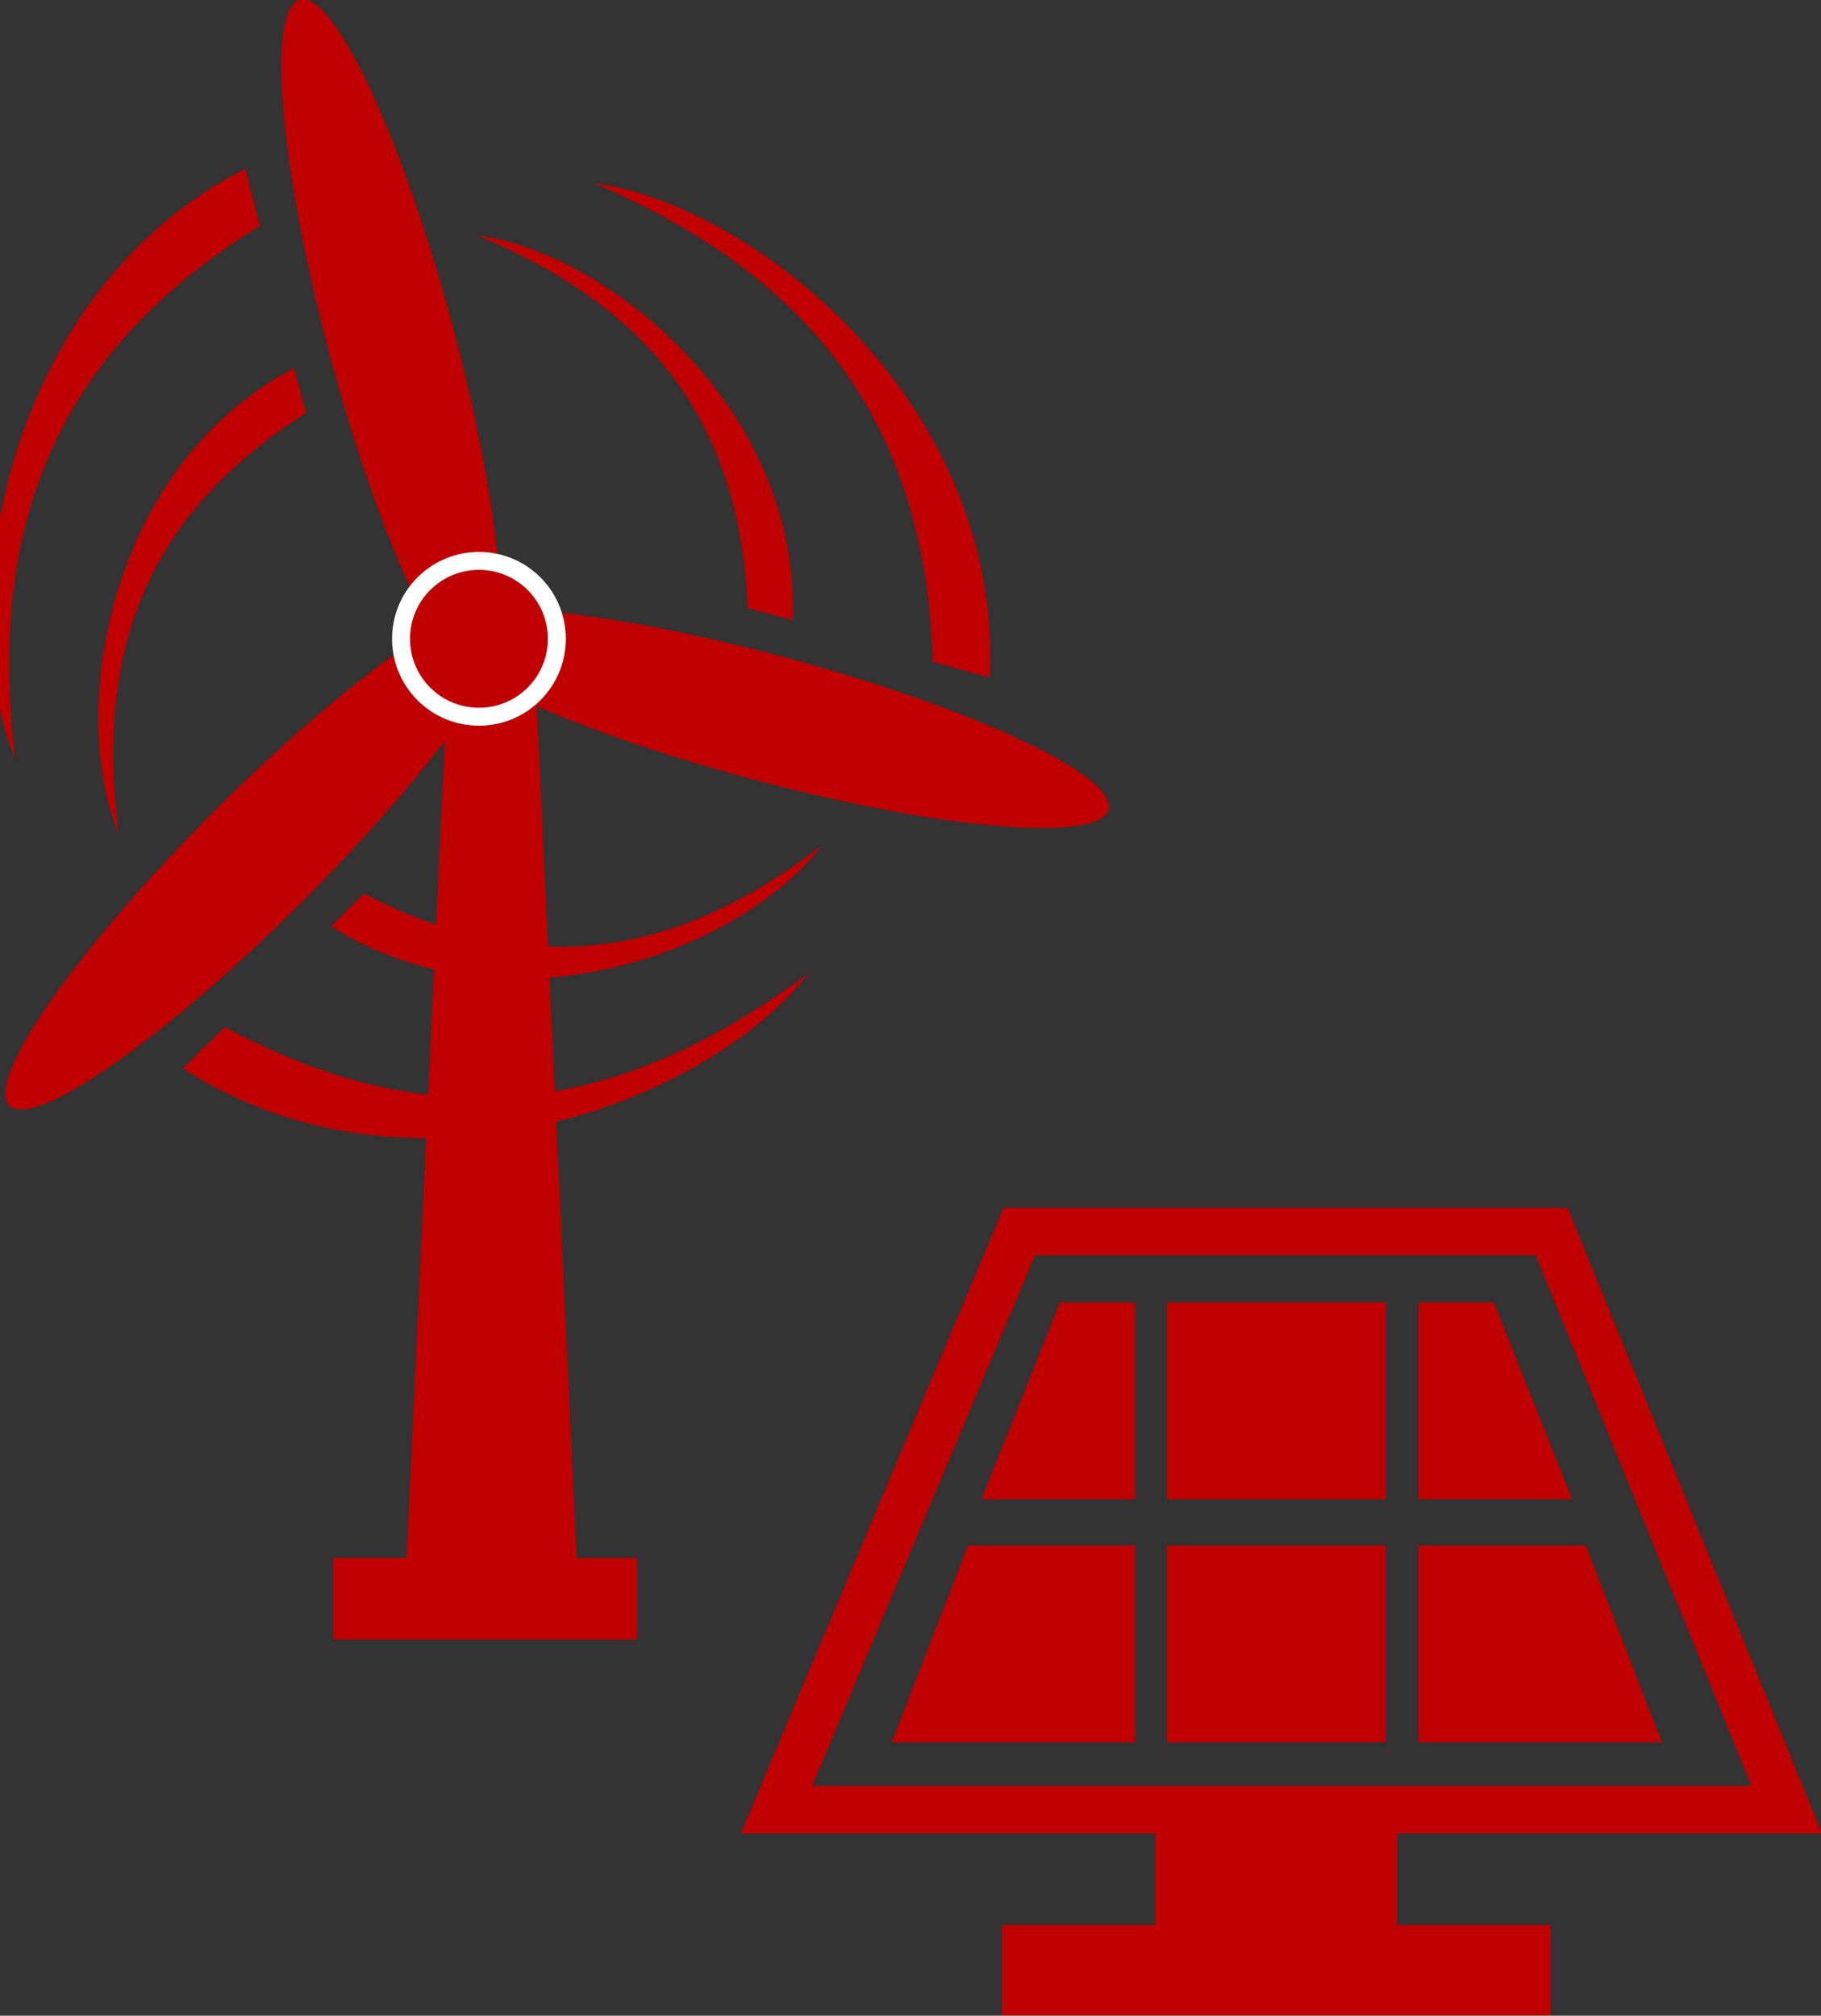 <?xml version="1.0" encoding="UTF-8" standalone="no"?>
<svg
   xmlns:dc="http://purl.org/dc/elements/1.1/"
   xmlns:cc="http://creativecommons.org/ns#"
   xmlns:rdf="http://www.w3.org/1999/02/22-rdf-syntax-ns#"
   xmlns:svg="http://www.w3.org/2000/svg"
   xmlns="http://www.w3.org/2000/svg"
   xmlns:sodipodi="http://sodipodi.sourceforge.net/DTD/sodipodi-0.dtd"
   xmlns:inkscape="http://www.inkscape.org/namespaces/inkscape"
   width="37.116mm"
   height="41.074mm"
   viewBox="0 0 37.116 41.074"
   version="1.1"
   id="svg8"
   inkscape:version="1.0 (4035a4fb49, 2020-05-01)"
   sodipodi:docname="user-stats-optimizations.svg"
   inkscape:export-filename="D:\DemGen_2.0\Profile-generator-website\main_website\static\images\features-icon-1.png"
   inkscape:export-xdpi="100"
   inkscape:export-ydpi="100">
  <rect x="0" y="0" width="37.116" height="41.074" fill="#333333" stroke="none"/>
  <defs
     id="defs2">
    <inkscape:path-effect
       scale_width="1"
       lpeversion="0"
       end_linecap_type="zerowidth"
       miter_limit="4"
       linejoin_type="extrp_arc"
       start_linecap_type="zerowidth"
       interpolator_beta="0.2"
       interpolator_type="CubicBezierJohan"
       sort_points="true"
       offset_points="5,0.132"
       is_visible="true"
       id="path-effect1040"
       effect="powerstroke" />
    <inkscape:path-effect
       scale_width="1"
       lpeversion="0"
       end_linecap_type="zerowidth"
       miter_limit="4"
       linejoin_type="extrp_arc"
       start_linecap_type="zerowidth"
       interpolator_beta="0.2"
       interpolator_type="CubicBezierJohan"
       sort_points="true"
       offset_points="3,0.132"
       is_visible="true"
       id="path-effect1023"
       effect="powerstroke" />
    <inkscape:path-effect
       scale_width="1"
       lpeversion="0"
       end_linecap_type="zerowidth"
       miter_limit="4"
       linejoin_type="extrp_arc"
       start_linecap_type="zerowidth"
       interpolator_beta="0.2"
       interpolator_type="CubicBezierJohan"
       sort_points="true"
       offset_points="7.927,1.736"
       is_visible="true"
       id="path-effect1003"
       effect="powerstroke" />
    <inkscape:path-effect
       scale_width="1"
       lpeversion="0"
       end_linecap_type="zerowidth"
       miter_limit="4"
       linejoin_type="extrp_arc"
       start_linecap_type="zerowidth"
       interpolator_beta="0.2"
       interpolator_type="CubicBezierJohan"
       sort_points="true"
       offset_points="4,0.132"
       is_visible="true"
       id="path-effect967"
       effect="powerstroke" />
    <inkscape:path-effect
       scale_width="1"
       lpeversion="0"
       end_linecap_type="zerowidth"
       miter_limit="4"
       linejoin_type="extrp_arc"
       start_linecap_type="zerowidth"
       interpolator_beta="0.2"
       interpolator_type="CubicBezierJohan"
       sort_points="true"
       offset_points="4,0.132"
       is_visible="true"
       id="path-effect963"
       effect="powerstroke" />
    <inkscape:path-effect
       scale_width="1"
       lpeversion="0"
       end_linecap_type="zerowidth"
       miter_limit="4"
       linejoin_type="extrp_arc"
       start_linecap_type="zerowidth"
       interpolator_beta="0.2"
       interpolator_type="CubicBezierJohan"
       sort_points="true"
       offset_points="4,0.132"
       is_visible="true"
       id="path-effect945"
       effect="powerstroke" />
    <clipPath
       id="s">
      <path
         inkscape:connector-curvature="0"
         d="M 0,0 V 30 H 60 V 0 Z"
         id="path2" />
    </clipPath>
    <clipPath
       id="t">
      <path
         inkscape:connector-curvature="0"
         d="m 30,15 h 30 v 15 z m 0,0 V 30 H 0 Z m 0,0 H 0 V 0 Z m 0,0 V 0 h 30 z"
         id="path5" />
    </clipPath>
  </defs>
  <sodipodi:namedview
     id="base"
     pagecolor="#ffffff"
     bordercolor="#666666"
     borderopacity="1.0"
     inkscape:pageopacity="0.0"
     inkscape:pageshadow="2"
     inkscape:zoom="1.4142136"
     inkscape:cx="43.974263"
     inkscape:cy="135.95158"
     inkscape:document-units="mm"
     inkscape:current-layer="layer1"
     showgrid="false"
     inkscape:window-width="1920"
     inkscape:window-height="1001"
     inkscape:window-x="-9"
     inkscape:window-y="-9"
     inkscape:window-maximized="1"
     inkscape:snap-global="true"
     fit-margin-top="0"
     fit-margin-left="0"
     fit-margin-right="0"
     fit-margin-bottom="0"
     inkscape:pagecheckerboard="true"
     inkscape:snap-bbox="true"
     inkscape:document-rotation="0" />
  <g
     inkscape:label="Ebene 1"
     inkscape:groupmode="layer"
     id="layer1"
     transform="translate(-337.404,232.771)">
    <circle
       inkscape:export-ydpi="50"
       inkscape:export-xdpi="50"
       style="opacity:1;fill:#e6e6e6;fill-opacity:1;stroke:#000000;stroke-width:0;stroke-linecap:butt;stroke-linejoin:miter;stroke-miterlimit:4;stroke-dasharray:none;stroke-dashoffset:0;stroke-opacity:1;paint-order:fill markers stroke"
       id="circle944"
       cx="464.56"
       cy="-400.895"
       r="51.292" />
    <g
       transform="matrix(0.466,0,0,0.466,192.96,-98.057)"
       id="g999">
      <path
         sodipodi:nodetypes="ccccc"
         id="path849"
         d="m 377.835,-235.236 10.28,25.283 h -44.186 l 10.621,-25.283 z"
         style="fill:none;stroke:#c00000;stroke-width:2.073px;stroke-linecap:butt;stroke-linejoin:miter;stroke-opacity:1" />
      <rect
         style="fill:#c00000;fill-opacity:1;stroke:none;stroke-width:1.446;stroke-linecap:round;stroke-linejoin:miter;stroke-miterlimit:4;stroke-dasharray:none;stroke-opacity:1"
         id="rect861"
         width="9.567"
         height="8.605"
         x="361.008"
         y="-232.132"
         rx="0"
         ry="0" />
      <path
         id="path881"
         style="fill:#c00000;fill-opacity:1;stroke:none;stroke-width:1.59;stroke-linecap:round;stroke-linejoin:miter;stroke-miterlimit:4;stroke-dasharray:none;stroke-opacity:1"
         d="m 375.305,-232.132 h -3.288 v 8.605 h 6.715 z"
         sodipodi:nodetypes="ccccc" />
      <path
         id="path883"
         style="fill:#c00000;fill-opacity:1;stroke:none;stroke-width:1.59;stroke-linecap:round;stroke-linejoin:miter;stroke-miterlimit:4;stroke-dasharray:none;stroke-opacity:1"
         d="m 379.323,-221.504 h -7.306 v 8.605 h 10.642 z"
         sodipodi:nodetypes="ccccc" />
      <rect
         ry="0"
         rx="0"
         y="-221.504"
         x="361.008"
         height="8.605"
         width="9.567"
         id="rect899"
         style="fill:#c00000;fill-opacity:1;stroke:none;stroke-width:1.446;stroke-linecap:round;stroke-linejoin:miter;stroke-miterlimit:4;stroke-dasharray:none;stroke-opacity:1" />
      <path
         sodipodi:nodetypes="ccccc"
         d="m 356.324,-232.132 h 3.288 v 8.605 h -6.715 z"
         style="fill:#c00000;fill-opacity:1;stroke:none;stroke-width:1.59;stroke-linecap:round;stroke-linejoin:miter;stroke-miterlimit:4;stroke-dasharray:none;stroke-opacity:1"
         id="path901-1" />
      <path
         sodipodi:nodetypes="ccccc"
         d="m 352.306,-221.504 h 7.306 v 8.605 h -10.642 z"
         style="fill:#c00000;fill-opacity:1;stroke:none;stroke-width:1.59;stroke-linecap:round;stroke-linejoin:miter;stroke-miterlimit:4;stroke-dasharray:none;stroke-opacity:1"
         id="path903-7" />
      <rect
         style="fill:#c00000;fill-opacity:1;stroke:none;stroke-width:1.335;stroke-linecap:round;stroke-linejoin:miter;stroke-miterlimit:4;stroke-dasharray:none;stroke-opacity:1"
         id="rect905"
         width="10.579"
         height="6.636"
         x="360.502"
         y="-209.144"
         rx="0"
         ry="0" />
      <rect
         transform="rotate(90)"
         ry="0"
         rx="0"
         y="-377.787"
         x="-204.913"
         height="23.991"
         width="3.946"
         id="rect907"
         style="fill:#c00000;fill-opacity:1;stroke:none;stroke-width:1.55;stroke-linecap:round;stroke-linejoin:miter;stroke-miterlimit:4;stroke-dasharray:none;stroke-opacity:1" />
    </g>
    <path
       style="color:#000000;font-style:normal;font-variant:normal;font-weight:normal;font-stretch:normal;font-size:medium;line-height:normal;font-family:sans-serif;font-variant-ligatures:normal;font-variant-position:normal;font-variant-caps:normal;font-variant-numeric:normal;font-variant-alternates:normal;font-feature-settings:normal;text-indent:0;text-align:start;text-decoration:none;text-decoration-line:none;text-decoration-style:solid;text-decoration-color:#000000;letter-spacing:normal;word-spacing:normal;text-transform:none;writing-mode:lr-tb;direction:ltr;text-orientation:mixed;dominant-baseline:auto;baseline-shift:baseline;text-anchor:start;white-space:normal;shape-padding:0;clip-rule:nonzero;display:inline;overflow:visible;visibility:visible;isolation:auto;mix-blend-mode:normal;color-interpolation:sRGB;color-interpolation-filters:linearRGB;solid-color:#000000;solid-opacity:1;vector-effect:none;fill:#c00000;fill-opacity:1;fill-rule:nonzero;stroke:none;stroke-width:0.826;stroke-linecap:butt;stroke-linejoin:miter;stroke-miterlimit:4;stroke-dasharray:none;stroke-dashoffset:0;stroke-opacity:1;color-rendering:auto;image-rendering:auto;shape-rendering:auto;text-rendering:auto;enable-background:accumulate"
       d="m 346.533,-219.033 -0.891,19.065 h 3.564 l -0.891,-19.065 z"
       id="path846-1-7"
       inkscape:connector-curvature="0"
       sodipodi:nodetypes="ccccc" />
    <rect
       style="fill:#c00000;fill-opacity:1;stroke:none;stroke-width:0.762;stroke-linecap:round;stroke-miterlimit:4;stroke-dasharray:none;stroke-dashoffset:0;stroke-opacity:1"
       id="rect862-4"
       width="6.191"
       height="1.664"
       x="344.198"
       y="-201.025" />
    <g
       transform="matrix(3.633,0.974,-0.974,3.633,-171.064,-1266.44)"
       id="g2967"
       inkscape:transform-center-x="-5.7315623"
       inkscape:transform-center-y="-4.1765748"
       style="fill:#c00000;fill-opacity:1">
      <path
         sodipodi:nodetypes="cccc"
         inkscape:connector-curvature="0"
         id="path1066-6"
         d="m 205.108,230.562 c 1.312,0.19 2.081,0.833 2.441,2.029 l 0.32,0.003 c -0.313,-1.449 -1.891,-2.144 -2.761,-2.033 z"
         style="color:#000000;font-style:normal;font-variant:normal;font-weight:normal;font-stretch:normal;font-size:medium;line-height:normal;font-family:sans-serif;font-variant-ligatures:normal;font-variant-position:normal;font-variant-caps:normal;font-variant-numeric:normal;font-variant-alternates:normal;font-feature-settings:normal;text-indent:0;text-align:start;text-decoration:none;text-decoration-line:none;text-decoration-style:solid;text-decoration-color:#000000;letter-spacing:normal;word-spacing:normal;text-transform:none;writing-mode:lr-tb;direction:ltr;text-orientation:mixed;dominant-baseline:auto;baseline-shift:baseline;text-anchor:start;white-space:normal;shape-padding:0;clip-rule:nonzero;display:inline;overflow:visible;visibility:visible;isolation:auto;mix-blend-mode:normal;color-interpolation:sRGB;color-interpolation-filters:linearRGB;solid-color:#000000;solid-opacity:1;vector-effect:none;fill:#c00000;fill-opacity:1;fill-rule:nonzero;stroke:none;stroke-width:0.151;stroke-linecap:round;stroke-linejoin:miter;stroke-miterlimit:4;stroke-dasharray:none;stroke-dashoffset:0;stroke-opacity:1;color-rendering:auto;image-rendering:auto;shape-rendering:auto;text-rendering:auto;enable-background:accumulate" />
      <path
         style="color:#000000;font-style:normal;font-variant:normal;font-weight:normal;font-stretch:normal;font-size:medium;line-height:normal;font-family:sans-serif;font-variant-ligatures:normal;font-variant-position:normal;font-variant-caps:normal;font-variant-numeric:normal;font-variant-alternates:normal;font-feature-settings:normal;text-indent:0;text-align:start;text-decoration:none;text-decoration-line:none;text-decoration-style:solid;text-decoration-color:#000000;letter-spacing:normal;word-spacing:normal;text-transform:none;writing-mode:lr-tb;direction:ltr;text-orientation:mixed;dominant-baseline:auto;baseline-shift:baseline;text-anchor:start;white-space:normal;shape-padding:0;clip-rule:nonzero;display:inline;overflow:visible;visibility:visible;isolation:auto;mix-blend-mode:normal;color-interpolation:sRGB;color-interpolation-filters:linearRGB;solid-color:#000000;solid-opacity:1;vector-effect:none;fill:#c00000;fill-opacity:1;fill-rule:nonzero;stroke:none;stroke-width:0.118;stroke-linecap:round;stroke-linejoin:miter;stroke-miterlimit:4;stroke-dasharray:none;stroke-dashoffset:0;stroke-opacity:1;color-rendering:auto;image-rendering:auto;shape-rendering:auto;text-rendering:auto;enable-background:accumulate"
         d="m 204.565,230.999 c 1.034,0.136 1.645,0.633 1.94,1.571 l 0.252,-5.6e-4 c -0.261,-1.136 -1.509,-1.666 -2.192,-1.57 z"
         id="path1068-50"
         inkscape:connector-curvature="0"
         sodipodi:nodetypes="cccc" />
      <ellipse
         ry="0.342"
         rx="1.911"
         cy="233.117"
         cx="206.765"
         id="path2962"
         style="fill:#c00000;fill-opacity:1;stroke:none;stroke-width:0.399;stroke-linecap:round;stroke-linejoin:round;stroke-miterlimit:4;stroke-dasharray:none;stroke-opacity:1" />
    </g>
    <g
       inkscape:transform-center-y="5.4310934"
       inkscape:transform-center-x="-0.69472341"
       id="g2975"
       transform="matrix(-2.66,2.66,-2.66,-2.66,1512.761,-145.231)"
       style="fill:#c00000;fill-opacity:1">
      <path
         style="color:#000000;font-style:normal;font-variant:normal;font-weight:normal;font-stretch:normal;font-size:medium;line-height:normal;font-family:sans-serif;font-variant-ligatures:normal;font-variant-position:normal;font-variant-caps:normal;font-variant-numeric:normal;font-variant-alternates:normal;font-feature-settings:normal;text-indent:0;text-align:start;text-decoration:none;text-decoration-line:none;text-decoration-style:solid;text-decoration-color:#000000;letter-spacing:normal;word-spacing:normal;text-transform:none;writing-mode:lr-tb;direction:ltr;text-orientation:mixed;dominant-baseline:auto;baseline-shift:baseline;text-anchor:start;white-space:normal;shape-padding:0;clip-rule:nonzero;display:inline;overflow:visible;visibility:visible;isolation:auto;mix-blend-mode:normal;color-interpolation:sRGB;color-interpolation-filters:linearRGB;solid-color:#000000;solid-opacity:1;vector-effect:none;fill:#c00000;fill-opacity:1;fill-rule:nonzero;stroke:none;stroke-width:0.151;stroke-linecap:round;stroke-linejoin:miter;stroke-miterlimit:4;stroke-dasharray:none;stroke-dashoffset:0;stroke-opacity:1;color-rendering:auto;image-rendering:auto;shape-rendering:auto;text-rendering:auto;enable-background:accumulate"
         d="m 205.108,230.562 c 1.312,0.19 2.081,0.833 2.441,2.029 l 0.32,0.003 c -0.313,-1.449 -1.891,-2.144 -2.761,-2.033 z"
         id="path2969"
         inkscape:connector-curvature="0"
         sodipodi:nodetypes="cccc" />
      <path
         sodipodi:nodetypes="cccc"
         inkscape:connector-curvature="0"
         id="path2971"
         d="m 204.565,230.999 c 1.034,0.136 1.645,0.633 1.94,1.571 l 0.252,-5.6e-4 c -0.261,-1.136 -1.509,-1.666 -2.192,-1.57 z"
         style="color:#000000;font-style:normal;font-variant:normal;font-weight:normal;font-stretch:normal;font-size:medium;line-height:normal;font-family:sans-serif;font-variant-ligatures:normal;font-variant-position:normal;font-variant-caps:normal;font-variant-numeric:normal;font-variant-alternates:normal;font-feature-settings:normal;text-indent:0;text-align:start;text-decoration:none;text-decoration-line:none;text-decoration-style:solid;text-decoration-color:#000000;letter-spacing:normal;word-spacing:normal;text-transform:none;writing-mode:lr-tb;direction:ltr;text-orientation:mixed;dominant-baseline:auto;baseline-shift:baseline;text-anchor:start;white-space:normal;shape-padding:0;clip-rule:nonzero;display:inline;overflow:visible;visibility:visible;isolation:auto;mix-blend-mode:normal;color-interpolation:sRGB;color-interpolation-filters:linearRGB;solid-color:#000000;solid-opacity:1;vector-effect:none;fill:#c00000;fill-opacity:1;fill-rule:nonzero;stroke:none;stroke-width:0.118;stroke-linecap:round;stroke-linejoin:miter;stroke-miterlimit:4;stroke-dasharray:none;stroke-dashoffset:0;stroke-opacity:1;color-rendering:auto;image-rendering:auto;shape-rendering:auto;text-rendering:auto;enable-background:accumulate" />
      <ellipse
         style="fill:#c00000;fill-opacity:1;stroke:none;stroke-width:0.399;stroke-linecap:round;stroke-linejoin:round;stroke-miterlimit:4;stroke-dasharray:none;stroke-opacity:1"
         id="ellipse2973"
         cx="206.765"
         cy="233.117"
         rx="1.911"
         ry="0.342" />
    </g>
    <g
       transform="matrix(-0.974,-3.633,3.633,-0.974,-300.147,752.399)"
       id="g2983"
       inkscape:transform-center-x="4.6496652"
       inkscape:transform-center-y="-2.9917999"
       style="fill:#c00000;fill-opacity:1">
      <path
         sodipodi:nodetypes="cccc"
         inkscape:connector-curvature="0"
         id="path2977"
         d="m 205.108,230.562 c 1.312,0.19 2.081,0.833 2.441,2.029 l 0.32,0.003 c -0.313,-1.449 -1.891,-2.144 -2.761,-2.033 z"
         style="color:#000000;font-style:normal;font-variant:normal;font-weight:normal;font-stretch:normal;font-size:medium;line-height:normal;font-family:sans-serif;font-variant-ligatures:normal;font-variant-position:normal;font-variant-caps:normal;font-variant-numeric:normal;font-variant-alternates:normal;font-feature-settings:normal;text-indent:0;text-align:start;text-decoration:none;text-decoration-line:none;text-decoration-style:solid;text-decoration-color:#000000;letter-spacing:normal;word-spacing:normal;text-transform:none;writing-mode:lr-tb;direction:ltr;text-orientation:mixed;dominant-baseline:auto;baseline-shift:baseline;text-anchor:start;white-space:normal;shape-padding:0;clip-rule:nonzero;display:inline;overflow:visible;visibility:visible;isolation:auto;mix-blend-mode:normal;color-interpolation:sRGB;color-interpolation-filters:linearRGB;solid-color:#000000;solid-opacity:1;vector-effect:none;fill:#c00000;fill-opacity:1;fill-rule:nonzero;stroke:none;stroke-width:0.151;stroke-linecap:round;stroke-linejoin:miter;stroke-miterlimit:4;stroke-dasharray:none;stroke-dashoffset:0;stroke-opacity:1;color-rendering:auto;image-rendering:auto;shape-rendering:auto;text-rendering:auto;enable-background:accumulate" />
      <path
         style="color:#000000;font-style:normal;font-variant:normal;font-weight:normal;font-stretch:normal;font-size:medium;line-height:normal;font-family:sans-serif;font-variant-ligatures:normal;font-variant-position:normal;font-variant-caps:normal;font-variant-numeric:normal;font-variant-alternates:normal;font-feature-settings:normal;text-indent:0;text-align:start;text-decoration:none;text-decoration-line:none;text-decoration-style:solid;text-decoration-color:#000000;letter-spacing:normal;word-spacing:normal;text-transform:none;writing-mode:lr-tb;direction:ltr;text-orientation:mixed;dominant-baseline:auto;baseline-shift:baseline;text-anchor:start;white-space:normal;shape-padding:0;clip-rule:nonzero;display:inline;overflow:visible;visibility:visible;isolation:auto;mix-blend-mode:normal;color-interpolation:sRGB;color-interpolation-filters:linearRGB;solid-color:#000000;solid-opacity:1;vector-effect:none;fill:#c00000;fill-opacity:1;fill-rule:nonzero;stroke:none;stroke-width:0.118;stroke-linecap:round;stroke-linejoin:miter;stroke-miterlimit:4;stroke-dasharray:none;stroke-dashoffset:0;stroke-opacity:1;color-rendering:auto;image-rendering:auto;shape-rendering:auto;text-rendering:auto;enable-background:accumulate"
         d="m 204.565,230.999 c 1.034,0.136 1.645,0.633 1.94,1.571 l 0.252,-5.6e-4 c -0.261,-1.136 -1.509,-1.666 -2.192,-1.57 z"
         id="path2979"
         inkscape:connector-curvature="0"
         sodipodi:nodetypes="cccc" />
      <ellipse
         ry="0.342"
         rx="1.911"
         cy="233.117"
         cx="206.765"
         id="ellipse2981"
         style="fill:#c00000;fill-opacity:1;stroke:none;stroke-width:0.399;stroke-linecap:round;stroke-linejoin:round;stroke-miterlimit:4;stroke-dasharray:none;stroke-opacity:1" />
    </g>
    <ellipse
       style="fill:#c00000;fill-opacity:1;stroke:#ffffff;stroke-width:0.366;stroke-miterlimit:4;stroke-dasharray:none;stroke-opacity:1"
       id="path844-2-75"
       cx="-90.094"
       cy="400.873"
       inkscape:export-xdpi="50"
       inkscape:export-ydpi="50"
       transform="rotate(-135)"
       rx="1.588"
       ry="1.588" />
    <path
       id="path841"
       style="opacity:1;fill:#c00000;fill-opacity:1;stroke:none;stroke-width:4.254;stroke-linecap:round;stroke-miterlimit:4;stroke-dasharray:none;stroke-opacity:1"
       d="m 276.566,-184.935 c -2.833,0 -5.116,2.283 -5.116,5.116 v 33.23 c 0,2.833 2.283,5.116 5.116,5.116 h 22.208 c 2.833,0 5.11,-2.283 5.11,-5.116 v -33.23 c 0,-2.833 -2.278,-5.116 -5.11,-5.116 z m 2.155,4.686 h 18.205 c 1.435,0 2.59,1.155 2.59,2.59 v 6.443 c 0,1.435 -1.155,2.59 -2.59,2.59 H 278.721 c -1.434,0 -2.59,-1.155 -2.59,-2.59 v -6.443 c 0,-1.435 1.156,-2.59 2.59,-2.59 z m -1.676,14.53 h 4.497 c 0.702,0 1.263,0.568 1.263,1.268 v 3.149 c 0,0.702 -0.561,1.263 -1.263,1.263 h -4.497 c -0.703,0 -1.268,-0.561 -1.268,-1.263 v -3.149 c 0,-0.701 0.568,-1.268 1.268,-1.268 z m 8.571,0 h 4.498 c 0.703,0 1.263,0.568 1.263,1.268 v 3.149 c 0,0.702 -0.561,1.263 -1.263,1.263 h -4.498 c -0.703,0 -1.268,-0.561 -1.268,-1.263 v -3.149 c 0,-0.701 0.568,-1.268 1.268,-1.268 z m 8.571,0 h 4.498 c 0.701,0 1.263,0.568 1.263,1.268 v 3.149 c 0,0.702 -0.561,1.263 -1.263,1.263 h -4.498 c -0.703,0 -1.268,-0.561 -1.268,-1.263 v -3.149 c 0,-0.701 0.566,-1.268 1.268,-1.268 z m -17.141,7.378 h 4.497 c 0.702,0 1.263,0.568 1.263,1.268 v 3.149 c 0,0.702 -0.561,1.268 -1.263,1.268 h -4.497 c -0.703,0 -1.268,-0.568 -1.268,-1.268 v -3.149 c 0,-0.703 0.568,-1.268 1.268,-1.268 z m 8.571,0 h 4.498 c 0.703,0 1.263,0.568 1.263,1.268 v 3.149 c 0,0.702 -0.561,1.268 -1.263,1.268 h -4.498 c -0.703,0 -1.268,-0.568 -1.268,-1.268 v -3.149 c 0,-0.703 0.568,-1.268 1.268,-1.268 z m 8.571,0 h 4.498 c 0.701,0 1.263,0.568 1.263,1.268 v 3.149 c 0,0.702 -0.561,1.268 -1.263,1.268 h -4.498 c -0.703,0 -1.268,-0.568 -1.268,-1.268 v -3.149 c 0,-0.703 0.566,-1.268 1.268,-1.268 z m -17.141,7.383 h 4.497 c 0.702,0 1.263,0.561 1.263,1.263 v 3.154 c 0,0.701 -0.561,1.263 -1.263,1.263 h -4.497 c -0.703,0 -1.268,-0.561 -1.268,-1.263 v -3.154 c 0,-0.703 0.568,-1.263 1.268,-1.263 z m 8.571,0 h 4.498 c 0.703,0 1.263,0.561 1.263,1.263 v 3.154 c 0,0.701 -0.561,1.263 -1.263,1.263 h -4.498 c -0.703,0 -1.268,-0.561 -1.268,-1.263 v -3.154 c 0,-0.703 0.568,-1.263 1.268,-1.263 z m 8.571,0 h 4.498 c 0.701,0 1.263,0.561 1.263,1.263 v 3.154 c 0,0.701 -0.561,1.263 -1.263,1.263 h -4.498 c -0.703,0 -1.268,-0.561 -1.268,-1.263 v -3.154 c 0,-0.703 0.566,-1.263 1.268,-1.263 z" />
    <g
       id="g937"
       transform="matrix(0.553,0,0,0.553,71.163,-76.825)">
      <path
         style="fill:none;stroke:#c00000;stroke-width:2.073px;stroke-linecap:butt;stroke-linejoin:miter;stroke-opacity:1"
         d="m 377.835,-235.236 10.28,25.283 h -44.186 l 10.621,-25.283 z"
         id="path919"
         sodipodi:nodetypes="ccccc" />
      <rect
         ry="0"
         rx="0"
         y="-232.132"
         x="361.008"
         height="8.605"
         width="9.567"
         id="rect921"
         style="fill:#c00000;fill-opacity:1;stroke:none;stroke-width:1.446;stroke-linecap:round;stroke-linejoin:miter;stroke-miterlimit:4;stroke-dasharray:none;stroke-opacity:1" />
      <path
         sodipodi:nodetypes="ccccc"
         d="m 375.305,-232.132 h -3.288 v 8.605 h 6.715 z"
         style="fill:#c00000;fill-opacity:1;stroke:none;stroke-width:1.59;stroke-linecap:round;stroke-linejoin:miter;stroke-miterlimit:4;stroke-dasharray:none;stroke-opacity:1"
         id="path923" />
      <path
         sodipodi:nodetypes="ccccc"
         d="m 379.323,-221.504 h -7.306 v 8.605 h 10.642 z"
         style="fill:#c00000;fill-opacity:1;stroke:none;stroke-width:1.59;stroke-linecap:round;stroke-linejoin:miter;stroke-miterlimit:4;stroke-dasharray:none;stroke-opacity:1"
         id="path925" />
      <rect
         style="fill:#c00000;fill-opacity:1;stroke:none;stroke-width:1.446;stroke-linecap:round;stroke-linejoin:miter;stroke-miterlimit:4;stroke-dasharray:none;stroke-opacity:1"
         id="rect927"
         width="9.567"
         height="8.605"
         x="361.008"
         y="-221.504"
         rx="0"
         ry="0" />
      <path
         id="path929"
         style="fill:#c00000;fill-opacity:1;stroke:none;stroke-width:1.59;stroke-linecap:round;stroke-linejoin:miter;stroke-miterlimit:4;stroke-dasharray:none;stroke-opacity:1"
         d="m 356.324,-232.132 h 3.288 v 8.605 h -6.715 z"
         sodipodi:nodetypes="ccccc" />
      <path
         id="path931"
         style="fill:#c00000;fill-opacity:1;stroke:none;stroke-width:1.59;stroke-linecap:round;stroke-linejoin:miter;stroke-miterlimit:4;stroke-dasharray:none;stroke-opacity:1"
         d="m 352.306,-221.504 h 7.306 v 8.605 h -10.642 z"
         sodipodi:nodetypes="ccccc" />
      <rect
         ry="0"
         rx="0"
         y="-209.144"
         x="360.502"
         height="6.636"
         width="10.579"
         id="rect933"
         style="fill:#c00000;fill-opacity:1;stroke:none;stroke-width:1.335;stroke-linecap:round;stroke-linejoin:miter;stroke-miterlimit:4;stroke-dasharray:none;stroke-opacity:1" />
      <rect
         style="fill:#c00000;fill-opacity:1;stroke:none;stroke-width:1.55;stroke-linecap:round;stroke-linejoin:miter;stroke-miterlimit:4;stroke-dasharray:none;stroke-opacity:1"
         id="rect935"
         width="3.946"
         height="23.991"
         x="-204.913"
         y="-377.787"
         rx="0"
         ry="0"
         transform="rotate(90)" />
    </g>
    <path
       sodipodi:nodetypes="ccccc"
       inkscape:connector-curvature="0"
       id="path939"
       d="m 253.911,-217.487 -0.887,18.98 h 3.548 l -0.887,-18.98 z"
       style="color:#000000;font-style:normal;font-variant:normal;font-weight:normal;font-stretch:normal;font-size:medium;line-height:normal;font-family:sans-serif;font-variant-ligatures:normal;font-variant-position:normal;font-variant-caps:normal;font-variant-numeric:normal;font-variant-alternates:normal;font-feature-settings:normal;text-indent:0;text-align:start;text-decoration:none;text-decoration-line:none;text-decoration-style:solid;text-decoration-color:#000000;letter-spacing:normal;word-spacing:normal;text-transform:none;writing-mode:lr-tb;direction:ltr;text-orientation:mixed;dominant-baseline:auto;baseline-shift:baseline;text-anchor:start;white-space:normal;shape-padding:0;clip-rule:nonzero;display:inline;overflow:visible;visibility:visible;isolation:auto;mix-blend-mode:normal;color-interpolation:sRGB;color-interpolation-filters:linearRGB;solid-color:#000000;solid-opacity:1;vector-effect:none;fill:#c00000;fill-opacity:1;fill-rule:nonzero;stroke:none;stroke-width:0.822;stroke-linecap:butt;stroke-linejoin:miter;stroke-miterlimit:4;stroke-dasharray:none;stroke-dashoffset:0;stroke-opacity:1;color-rendering:auto;image-rendering:auto;shape-rendering:auto;text-rendering:auto;enable-background:accumulate" />
    <rect
       y="-199.559"
       x="251.587"
       height="1.657"
       width="6.163"
       id="rect941"
       style="fill:#c00000;fill-opacity:1;stroke:none;stroke-width:0.759;stroke-linecap:round;stroke-miterlimit:4;stroke-dasharray:none;stroke-dashoffset:0;stroke-opacity:1" />
    <g
       style="fill:#c00000;fill-opacity:1"
       inkscape:transform-center-y="-4.158064"
       inkscape:transform-center-x="-5.7061438"
       id="g949"
       transform="matrix(3.617,0.969,-0.969,3.617,-261.389,-1260.247)">
      <path
         style="color:#000000;font-style:normal;font-variant:normal;font-weight:normal;font-stretch:normal;font-size:medium;line-height:normal;font-family:sans-serif;font-variant-ligatures:normal;font-variant-position:normal;font-variant-caps:normal;font-variant-numeric:normal;font-variant-alternates:normal;font-feature-settings:normal;text-indent:0;text-align:start;text-decoration:none;text-decoration-line:none;text-decoration-style:solid;text-decoration-color:#000000;letter-spacing:normal;word-spacing:normal;text-transform:none;writing-mode:lr-tb;direction:ltr;text-orientation:mixed;dominant-baseline:auto;baseline-shift:baseline;text-anchor:start;white-space:normal;shape-padding:0;clip-rule:nonzero;display:inline;overflow:visible;visibility:visible;isolation:auto;mix-blend-mode:normal;color-interpolation:sRGB;color-interpolation-filters:linearRGB;solid-color:#000000;solid-opacity:1;vector-effect:none;fill:#c00000;fill-opacity:1;fill-rule:nonzero;stroke:none;stroke-width:0.151;stroke-linecap:round;stroke-linejoin:miter;stroke-miterlimit:4;stroke-dasharray:none;stroke-dashoffset:0;stroke-opacity:1;color-rendering:auto;image-rendering:auto;shape-rendering:auto;text-rendering:auto;enable-background:accumulate"
         d="m 205.108,230.562 c 1.312,0.19 2.081,0.833 2.441,2.029 l 0.32,0.003 c -0.313,-1.449 -1.891,-2.144 -2.761,-2.033 z"
         id="path943"
         inkscape:connector-curvature="0"
         sodipodi:nodetypes="cccc" />
      <path
         sodipodi:nodetypes="cccc"
         inkscape:connector-curvature="0"
         id="path945"
         d="m 204.565,230.999 c 1.034,0.136 1.645,0.633 1.94,1.571 l 0.252,-5.6e-4 c -0.261,-1.136 -1.509,-1.666 -2.192,-1.57 z"
         style="color:#000000;font-style:normal;font-variant:normal;font-weight:normal;font-stretch:normal;font-size:medium;line-height:normal;font-family:sans-serif;font-variant-ligatures:normal;font-variant-position:normal;font-variant-caps:normal;font-variant-numeric:normal;font-variant-alternates:normal;font-feature-settings:normal;text-indent:0;text-align:start;text-decoration:none;text-decoration-line:none;text-decoration-style:solid;text-decoration-color:#000000;letter-spacing:normal;word-spacing:normal;text-transform:none;writing-mode:lr-tb;direction:ltr;text-orientation:mixed;dominant-baseline:auto;baseline-shift:baseline;text-anchor:start;white-space:normal;shape-padding:0;clip-rule:nonzero;display:inline;overflow:visible;visibility:visible;isolation:auto;mix-blend-mode:normal;color-interpolation:sRGB;color-interpolation-filters:linearRGB;solid-color:#000000;solid-opacity:1;vector-effect:none;fill:#c00000;fill-opacity:1;fill-rule:nonzero;stroke:none;stroke-width:0.118;stroke-linecap:round;stroke-linejoin:miter;stroke-miterlimit:4;stroke-dasharray:none;stroke-dashoffset:0;stroke-opacity:1;color-rendering:auto;image-rendering:auto;shape-rendering:auto;text-rendering:auto;enable-background:accumulate" />
      <ellipse
         style="fill:#c00000;fill-opacity:1;stroke:none;stroke-width:0.399;stroke-linecap:round;stroke-linejoin:round;stroke-miterlimit:4;stroke-dasharray:none;stroke-opacity:1"
         id="ellipse947"
         cx="206.765"
         cy="233.117"
         rx="1.911"
         ry="0.342" />
    </g>
    <g
       style="fill:#c00000;fill-opacity:1"
       transform="matrix(-2.648,2.648,-2.648,-2.648,1414.965,-144.013)"
       id="g957"
       inkscape:transform-center-x="-0.69172217"
       inkscape:transform-center-y="5.4069979">
      <path
         sodipodi:nodetypes="cccc"
         inkscape:connector-curvature="0"
         id="path951"
         d="m 205.108,230.562 c 1.312,0.19 2.081,0.833 2.441,2.029 l 0.32,0.003 c -0.313,-1.449 -1.891,-2.144 -2.761,-2.033 z"
         style="color:#000000;font-style:normal;font-variant:normal;font-weight:normal;font-stretch:normal;font-size:medium;line-height:normal;font-family:sans-serif;font-variant-ligatures:normal;font-variant-position:normal;font-variant-caps:normal;font-variant-numeric:normal;font-variant-alternates:normal;font-feature-settings:normal;text-indent:0;text-align:start;text-decoration:none;text-decoration-line:none;text-decoration-style:solid;text-decoration-color:#000000;letter-spacing:normal;word-spacing:normal;text-transform:none;writing-mode:lr-tb;direction:ltr;text-orientation:mixed;dominant-baseline:auto;baseline-shift:baseline;text-anchor:start;white-space:normal;shape-padding:0;clip-rule:nonzero;display:inline;overflow:visible;visibility:visible;isolation:auto;mix-blend-mode:normal;color-interpolation:sRGB;color-interpolation-filters:linearRGB;solid-color:#000000;solid-opacity:1;vector-effect:none;fill:#c00000;fill-opacity:1;fill-rule:nonzero;stroke:none;stroke-width:0.151;stroke-linecap:round;stroke-linejoin:miter;stroke-miterlimit:4;stroke-dasharray:none;stroke-dashoffset:0;stroke-opacity:1;color-rendering:auto;image-rendering:auto;shape-rendering:auto;text-rendering:auto;enable-background:accumulate" />
      <path
         style="color:#000000;font-style:normal;font-variant:normal;font-weight:normal;font-stretch:normal;font-size:medium;line-height:normal;font-family:sans-serif;font-variant-ligatures:normal;font-variant-position:normal;font-variant-caps:normal;font-variant-numeric:normal;font-variant-alternates:normal;font-feature-settings:normal;text-indent:0;text-align:start;text-decoration:none;text-decoration-line:none;text-decoration-style:solid;text-decoration-color:#000000;letter-spacing:normal;word-spacing:normal;text-transform:none;writing-mode:lr-tb;direction:ltr;text-orientation:mixed;dominant-baseline:auto;baseline-shift:baseline;text-anchor:start;white-space:normal;shape-padding:0;clip-rule:nonzero;display:inline;overflow:visible;visibility:visible;isolation:auto;mix-blend-mode:normal;color-interpolation:sRGB;color-interpolation-filters:linearRGB;solid-color:#000000;solid-opacity:1;vector-effect:none;fill:#c00000;fill-opacity:1;fill-rule:nonzero;stroke:none;stroke-width:0.118;stroke-linecap:round;stroke-linejoin:miter;stroke-miterlimit:4;stroke-dasharray:none;stroke-dashoffset:0;stroke-opacity:1;color-rendering:auto;image-rendering:auto;shape-rendering:auto;text-rendering:auto;enable-background:accumulate"
         d="m 204.565,230.999 c 1.034,0.136 1.645,0.633 1.94,1.571 l 0.252,-5.6e-4 c -0.261,-1.136 -1.509,-1.666 -2.192,-1.57 z"
         id="path953"
         inkscape:connector-curvature="0"
         sodipodi:nodetypes="cccc" />
      <ellipse
         ry="0.342"
         rx="1.911"
         cy="233.117"
         cx="206.765"
         id="ellipse955"
         style="fill:#c00000;fill-opacity:1;stroke:none;stroke-width:0.399;stroke-linecap:round;stroke-linejoin:round;stroke-miterlimit:4;stroke-dasharray:none;stroke-opacity:1" />
    </g>
    <g
       style="fill:#c00000;fill-opacity:1"
       inkscape:transform-center-y="-2.9785361"
       inkscape:transform-center-x="4.6290135"
       id="g965"
       transform="matrix(-0.969,-3.617,3.617,-0.969,-389.899,749.635)">
      <path
         style="color:#000000;font-style:normal;font-variant:normal;font-weight:normal;font-stretch:normal;font-size:medium;line-height:normal;font-family:sans-serif;font-variant-ligatures:normal;font-variant-position:normal;font-variant-caps:normal;font-variant-numeric:normal;font-variant-alternates:normal;font-feature-settings:normal;text-indent:0;text-align:start;text-decoration:none;text-decoration-line:none;text-decoration-style:solid;text-decoration-color:#000000;letter-spacing:normal;word-spacing:normal;text-transform:none;writing-mode:lr-tb;direction:ltr;text-orientation:mixed;dominant-baseline:auto;baseline-shift:baseline;text-anchor:start;white-space:normal;shape-padding:0;clip-rule:nonzero;display:inline;overflow:visible;visibility:visible;isolation:auto;mix-blend-mode:normal;color-interpolation:sRGB;color-interpolation-filters:linearRGB;solid-color:#000000;solid-opacity:1;vector-effect:none;fill:#c00000;fill-opacity:1;fill-rule:nonzero;stroke:none;stroke-width:0.151;stroke-linecap:round;stroke-linejoin:miter;stroke-miterlimit:4;stroke-dasharray:none;stroke-dashoffset:0;stroke-opacity:1;color-rendering:auto;image-rendering:auto;shape-rendering:auto;text-rendering:auto;enable-background:accumulate"
         d="m 205.108,230.562 c 1.312,0.19 2.081,0.833 2.441,2.029 l 0.32,0.003 c -0.313,-1.449 -1.891,-2.144 -2.761,-2.033 z"
         id="path959"
         inkscape:connector-curvature="0"
         sodipodi:nodetypes="cccc" />
      <path
         sodipodi:nodetypes="cccc"
         inkscape:connector-curvature="0"
         id="path961"
         d="m 204.565,230.999 c 1.034,0.136 1.645,0.633 1.94,1.571 l 0.252,-5.6e-4 c -0.261,-1.136 -1.509,-1.666 -2.192,-1.57 z"
         style="color:#000000;font-style:normal;font-variant:normal;font-weight:normal;font-stretch:normal;font-size:medium;line-height:normal;font-family:sans-serif;font-variant-ligatures:normal;font-variant-position:normal;font-variant-caps:normal;font-variant-numeric:normal;font-variant-alternates:normal;font-feature-settings:normal;text-indent:0;text-align:start;text-decoration:none;text-decoration-line:none;text-decoration-style:solid;text-decoration-color:#000000;letter-spacing:normal;word-spacing:normal;text-transform:none;writing-mode:lr-tb;direction:ltr;text-orientation:mixed;dominant-baseline:auto;baseline-shift:baseline;text-anchor:start;white-space:normal;shape-padding:0;clip-rule:nonzero;display:inline;overflow:visible;visibility:visible;isolation:auto;mix-blend-mode:normal;color-interpolation:sRGB;color-interpolation-filters:linearRGB;solid-color:#000000;solid-opacity:1;vector-effect:none;fill:#c00000;fill-opacity:1;fill-rule:nonzero;stroke:none;stroke-width:0.118;stroke-linecap:round;stroke-linejoin:miter;stroke-miterlimit:4;stroke-dasharray:none;stroke-dashoffset:0;stroke-opacity:1;color-rendering:auto;image-rendering:auto;shape-rendering:auto;text-rendering:auto;enable-background:accumulate" />
      <ellipse
         style="fill:#c00000;fill-opacity:1;stroke:none;stroke-width:0.399;stroke-linecap:round;stroke-linejoin:round;stroke-miterlimit:4;stroke-dasharray:none;stroke-opacity:1"
         id="ellipse963"
         cx="206.765"
         cy="233.117"
         rx="1.911"
         ry="0.342" />
    </g>
    <ellipse
       ry="1.581"
       rx="1.581"
       transform="rotate(-135)"
       inkscape:export-ydpi="50"
       inkscape:export-xdpi="50"
       cy="334.283"
       cx="-25.694"
       id="ellipse967"
       style="fill:#c00000;fill-opacity:1;stroke:#ffffff;stroke-width:0.364;stroke-miterlimit:4;stroke-dasharray:none;stroke-opacity:1" />
    <g
       id="g977"
       transform="matrix(0.543,0,0,0.543,78.946,-101.826)">
      <g
         transform="matrix(10.317,0,0,10.317,-1744.28,-2639.193)"
         aria-label="H"
         id="g971"
         style="font-size:4.215px;line-height:1.05;font-family:'Edwardian Script ITC';-inkscape-font-specification:'Edwardian Script ITC';letter-spacing:0px;word-spacing:0px;fill:#c00000;fill-opacity:1;stroke-width:0.265">
        <path
           d="m 205.828,236.079 q 0,0.021 -0.014,0.037 -0.012,0.017 -0.043,0.027 -0.031,0.01 -0.082,0.017 -0.051,0.006 -0.13,0.006 -0.08,0 -0.134,-0.006 -0.051,-0.006 -0.082,-0.017 -0.029,-0.01 -0.043,-0.027 -0.012,-0.017 -0.012,-0.037 v -1.077 h -0.996 v 1.077 q 0,0.021 -0.012,0.037 -0.012,0.017 -0.043,0.027 -0.031,0.01 -0.082,0.017 -0.051,0.006 -0.132,0.006 -0.078,0 -0.132,-0.006 -0.051,-0.006 -0.082,-0.017 -0.031,-0.01 -0.045,-0.027 -0.012,-0.017 -0.012,-0.037 v -2.515 q 0,-0.021 0.012,-0.037 0.014,-0.017 0.045,-0.027 0.031,-0.01 0.082,-0.017 0.053,-0.006 0.132,-0.006 0.08,0 0.132,0.006 0.051,0.006 0.082,0.017 0.031,0.01 0.043,0.027 0.012,0.017 0.012,0.037 v 0.978 h 0.996 v -0.978 q 0,-0.021 0.012,-0.037 0.014,-0.017 0.043,-0.027 0.031,-0.01 0.082,-0.017 0.053,-0.006 0.134,-0.006 0.078,0 0.13,0.006 0.051,0.006 0.082,0.017 0.031,0.01 0.043,0.027 0.014,0.017 0.014,0.037 z"
           style="font-style:normal;font-variant:normal;font-weight:bold;font-stretch:normal;font-family:Calibri;-inkscape-font-specification:'Calibri Bold';fill:#c00000;fill-opacity:1;stroke-width:0.265"
           id="path969" />
      </g>
      <g
         transform="matrix(10.317,0,0,10.317,-1744.28,-2639.193)"
         aria-label="2"
         id="g975"
         style="font-size:2.822px;line-height:1.05;font-family:'Edwardian Script ITC';-inkscape-font-specification:'Edwardian Script ITC';letter-spacing:0px;word-spacing:0px;fill:#c00000;fill-opacity:1;stroke-width:0.265">
        <path
           d="m 207.286,236.623 q 0,0.04 -0.004,0.069 -0.003,0.028 -0.01,0.045 -0.007,0.018 -0.018,0.026 -0.011,0.007 -0.025,0.007 h -1.025 q -0.03,0 -0.052,-0.006 -0.022,-0.006 -0.036,-0.021 -0.014,-0.017 -0.021,-0.047 -0.006,-0.03 -0.006,-0.079 0,-0.045 0.004,-0.077 0.004,-0.033 0.015,-0.058 0.011,-0.026 0.028,-0.05 0.018,-0.025 0.045,-0.054 l 0.309,-0.331 q 0.092,-0.097 0.149,-0.175 0.057,-0.08 0.088,-0.145 0.032,-0.066 0.043,-0.121 0.012,-0.055 0.012,-0.105 0,-0.045 -0.015,-0.085 -0.014,-0.041 -0.043,-0.072 -0.028,-0.03 -0.07,-0.047 -0.043,-0.018 -0.101,-0.018 -0.081,0 -0.145,0.021 -0.062,0.021 -0.11,0.047 -0.047,0.025 -0.079,0.047 -0.032,0.021 -0.05,0.021 -0.012,0 -0.022,-0.008 -0.008,-0.008 -0.014,-0.028 -0.006,-0.019 -0.01,-0.051 -0.003,-0.033 -0.003,-0.08 0,-0.032 0.001,-0.052 0.003,-0.022 0.007,-0.037 0.004,-0.017 0.011,-0.028 0.007,-0.012 0.023,-0.029 0.018,-0.017 0.063,-0.041 0.047,-0.026 0.114,-0.05 0.068,-0.025 0.149,-0.041 0.081,-0.017 0.169,-0.017 0.139,0 0.243,0.036 0.105,0.034 0.174,0.098 0.069,0.062 0.102,0.149 0.034,0.085 0.034,0.185 0,0.087 -0.017,0.171 -0.017,0.084 -0.069,0.182 -0.052,0.097 -0.147,0.215 -0.095,0.117 -0.252,0.273 l -0.208,0.214 h 0.703 q 0.014,0 0.025,0.008 0.012,0.008 0.021,0.026 0.008,0.017 0.012,0.045 0.004,0.028 0.004,0.066 z"
           style="font-style:normal;font-variant:normal;font-weight:bold;font-stretch:normal;font-family:Calibri;-inkscape-font-specification:'Calibri Bold';fill:#c00000;fill-opacity:1;stroke-width:0.265"
           id="path973" />
      </g>
    </g>
  </g>
</svg>
